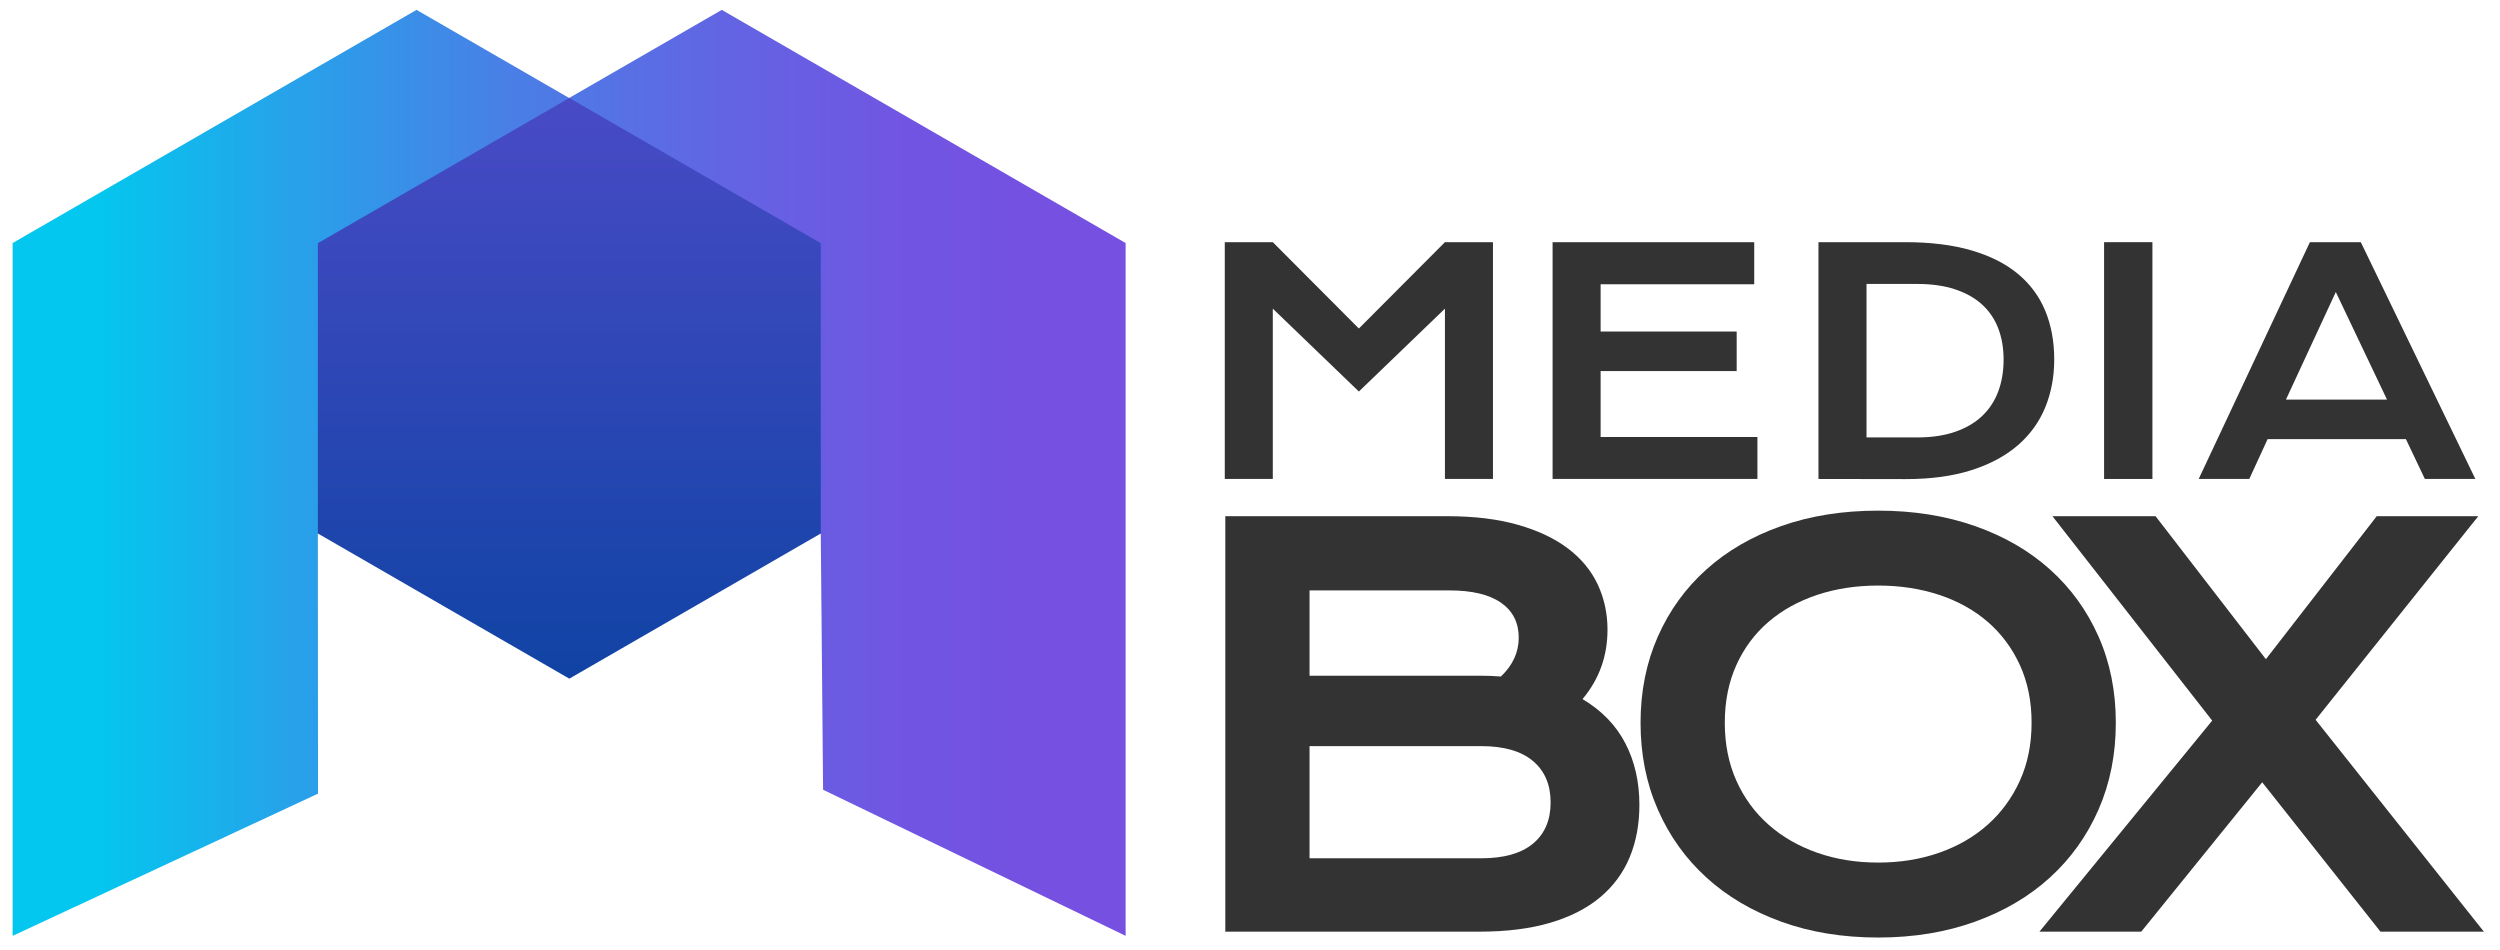 <?xml version="1.0" encoding="utf-8"?>
<!-- Generator: Adobe Illustrator 26.0.3, SVG Export Plug-In . SVG Version: 6.00 Build 0)  -->
<svg version="1.1" id="Capa_1" xmlns="http://www.w3.org/2000/svg" xmlns:xlink="http://www.w3.org/1999/xlink" x="0px" y="0px"
	 viewBox="0 0 711.07 270.13" style="enable-background:new 0 0 711.07 270.13;" xml:space="preserve">
<style type="text/css">
	.st0{fill:url(#SVGID_1_);}
	.st1{fill:url(#SVGID_00000121267845078144897390000007769795017179964322_);}
	.st2{fill:#333333;}
</style>
<linearGradient id="SVGID_1_" gradientUnits="userSpaceOnUse" x1="27.312" y1="134.494" x2="300.473" y2="134.494">
	<stop  offset="0" style="stop-color:#03C7EE"/>
	<stop  offset="0.197" style="stop-color:#26A3EA"/>
	<stop  offset="0.43" style="stop-color:#497FE6"/>
	<stop  offset="0.648" style="stop-color:#6265E3"/>
	<stop  offset="0.845" style="stop-color:#7155E2"/>
	<stop  offset="1" style="stop-color:#7650E1"/>
</linearGradient>
<polygon class="st0" points="262.72,35.97 205.29,2.81 161.88,27.87 118.47,2.81 61.03,35.97 3.59,69.13 3.59,135.45 3.59,266.18 
	90.45,225.74 90.41,151.75 113.96,138.13 233.45,151.74 234.11,224.63 320.16,266.18 320.16,135.45 320.16,69.13 "/>
<linearGradient id="SVGID_00000055702991876620574580000005823708066362908090_" gradientUnits="userSpaceOnUse" x1="161.928" y1="199.027" x2="161.928" y2="-105.859">
	<stop  offset="0" style="stop-color:#0E43A3"/>
	<stop  offset="1" style="stop-color:#7650E1"/>
</linearGradient>
<polygon style="fill:url(#SVGID_00000055702991876620574580000005823708066362908090_);" points="90.41,69.16 126.17,48.52 
	161.93,27.87 197.69,48.52 233.45,69.16 233.44,110.45 233.45,151.74 197.69,172.39 161.93,193.03 126.17,172.39 90.41,151.74 
	90.41,110.45 "/>
<g>
	<g>
		<path class="st2" d="M348.36,68.88h13.66l24.48,24.56l24.48-24.56h13.66v67.35h-13.66V87.79l-24.48,23.57l-24.48-23.57v48.43
			h-13.66V68.88z"/>
		<path class="st2" d="M441.6,68.88h57.35v11.98h-43.69V94.3h38.7v11.25h-38.7v18.74h44.6v11.94H441.6V68.88z"/>
		<path class="st2" d="M517.23,68.88h24.69c7.21,0,13.47,0.78,18.79,2.33c5.31,1.55,9.72,3.77,13.21,6.66
			c3.49,2.89,6.09,6.39,7.8,10.51c1.71,4.12,2.56,8.75,2.56,13.9c0,4.88-0.85,9.4-2.54,13.55c-1.7,4.15-4.28,7.74-7.76,10.77
			c-3.48,3.03-7.87,5.4-13.19,7.11c-5.32,1.71-11.58,2.56-18.79,2.56l-24.78-0.04V68.88z M545.28,124.42
			c4.08,0,7.66-0.52,10.73-1.57c3.07-1.05,5.64-2.53,7.69-4.46c2.05-1.92,3.6-4.25,4.63-6.98c1.03-2.73,1.55-5.77,1.55-9.14
			c0-3.3-0.52-6.28-1.55-8.94c-1.03-2.66-2.58-4.91-4.63-6.77c-2.05-1.85-4.62-3.28-7.69-4.29c-3.07-1.01-6.65-1.51-10.73-1.51
			h-14.39v43.65H545.28z"/>
		<path class="st2" d="M598.46,68.88h13.75v67.35h-13.75V68.88z"/>
		<path class="st2" d="M657,68.88h14.48l32.58,67.35H689.7l-5.39-11.33h-39.34l-5.21,11.33h-14.39L657,68.88z M678.93,113.65
			l-14.56-30.59l-14.18,30.59H678.93z"/>
	</g>
	<g>
		<path class="st2" d="M348.5,146.82h63.13c7.71,0,14.43,0.82,20.15,2.46c5.72,1.64,10.47,3.89,14.25,6.77
			c3.78,2.87,6.59,6.29,8.43,10.24c1.84,3.96,2.76,8.23,2.76,12.82c0,7.51-2.37,14.09-7.11,19.73c5.44,3.23,9.5,7.41,12.17,12.55
			c2.67,5.14,4.01,10.99,4.01,17.54c0,5.49-0.92,10.46-2.76,14.89c-1.84,4.44-4.64,8.23-8.39,11.38c-3.76,3.15-8.49,5.57-14.21,7.26
			c-5.72,1.69-12.46,2.53-20.22,2.53h-72.2V146.82z M420.85,192.19c2.07,0,4.08,0.07,6.05,0.23c3.38-3.22,5.07-6.9,5.07-11.04
			c0-4.28-1.68-7.6-5.03-9.94c-3.35-2.34-8.25-3.51-14.7-3.51h-39.77v24.27H420.85z M421.31,244.12c6.45,0,11.35-1.39,14.7-4.16
			c3.35-2.77,5.03-6.68,5.03-11.72c0-5.04-1.68-8.97-5.03-11.79c-3.35-2.82-8.25-4.23-14.7-4.23h-48.84v31.9H421.31z"/>
		<path class="st2" d="M466.62,205.57c0-8.92,1.64-17.09,4.91-24.5c3.28-7.41,7.87-13.77,13.8-19.09
			c5.92-5.32,13.03-9.44,21.32-12.36c8.29-2.92,17.48-4.38,27.56-4.38c10.03,0,19.2,1.46,27.52,4.38
			c8.32,2.92,15.44,7.04,21.36,12.36c5.92,5.32,10.52,11.68,13.8,19.09c3.28,7.41,4.91,15.58,4.91,24.5c0,8.97-1.64,17.2-4.91,24.68
			c-3.28,7.48-7.88,13.92-13.8,19.32c-5.92,5.39-13.04,9.59-21.36,12.59c-8.32,3-17.49,4.5-27.52,4.5c-10.08,0-19.27-1.5-27.56-4.5
			c-8.29-3-15.4-7.19-21.32-12.59c-5.92-5.39-10.52-11.83-13.8-19.32C468.25,222.77,466.62,214.54,466.62,205.57z M490.58,205.57
			c0,6.1,1.1,11.59,3.29,16.48c2.19,4.89,5.24,9.06,9.15,12.51c3.9,3.45,8.52,6.11,13.84,7.98c5.32,1.87,11.1,2.8,17.35,2.8
			c6.25,0,12.03-0.93,17.35-2.8c5.32-1.86,9.92-4.52,13.8-7.98c3.88-3.45,6.93-7.62,9.15-12.51c2.22-4.89,3.33-10.38,3.33-16.48
			c0-6.1-1.11-11.57-3.33-16.41c-2.22-4.84-5.27-8.93-9.15-12.29c-3.88-3.35-8.48-5.91-13.8-7.67c-5.32-1.76-11.1-2.65-17.35-2.65
			c-6.25,0-12.03,0.88-17.35,2.65c-5.32,1.77-9.93,4.32-13.84,7.67c-3.91,3.35-6.96,7.45-9.15,12.29
			C491.68,194,490.58,199.47,490.58,205.57z"/>
		<path class="st2" d="M629.21,204.96l-45.44-58.14h29.33l31.38,40.67l31.53-40.67h28.88l-46.27,57.91l47.86,60.26h-29.41
			l-33.64-42.49l-34.4,42.49h-28.96L629.21,204.96z"/>
	</g>
</g>
</svg>
